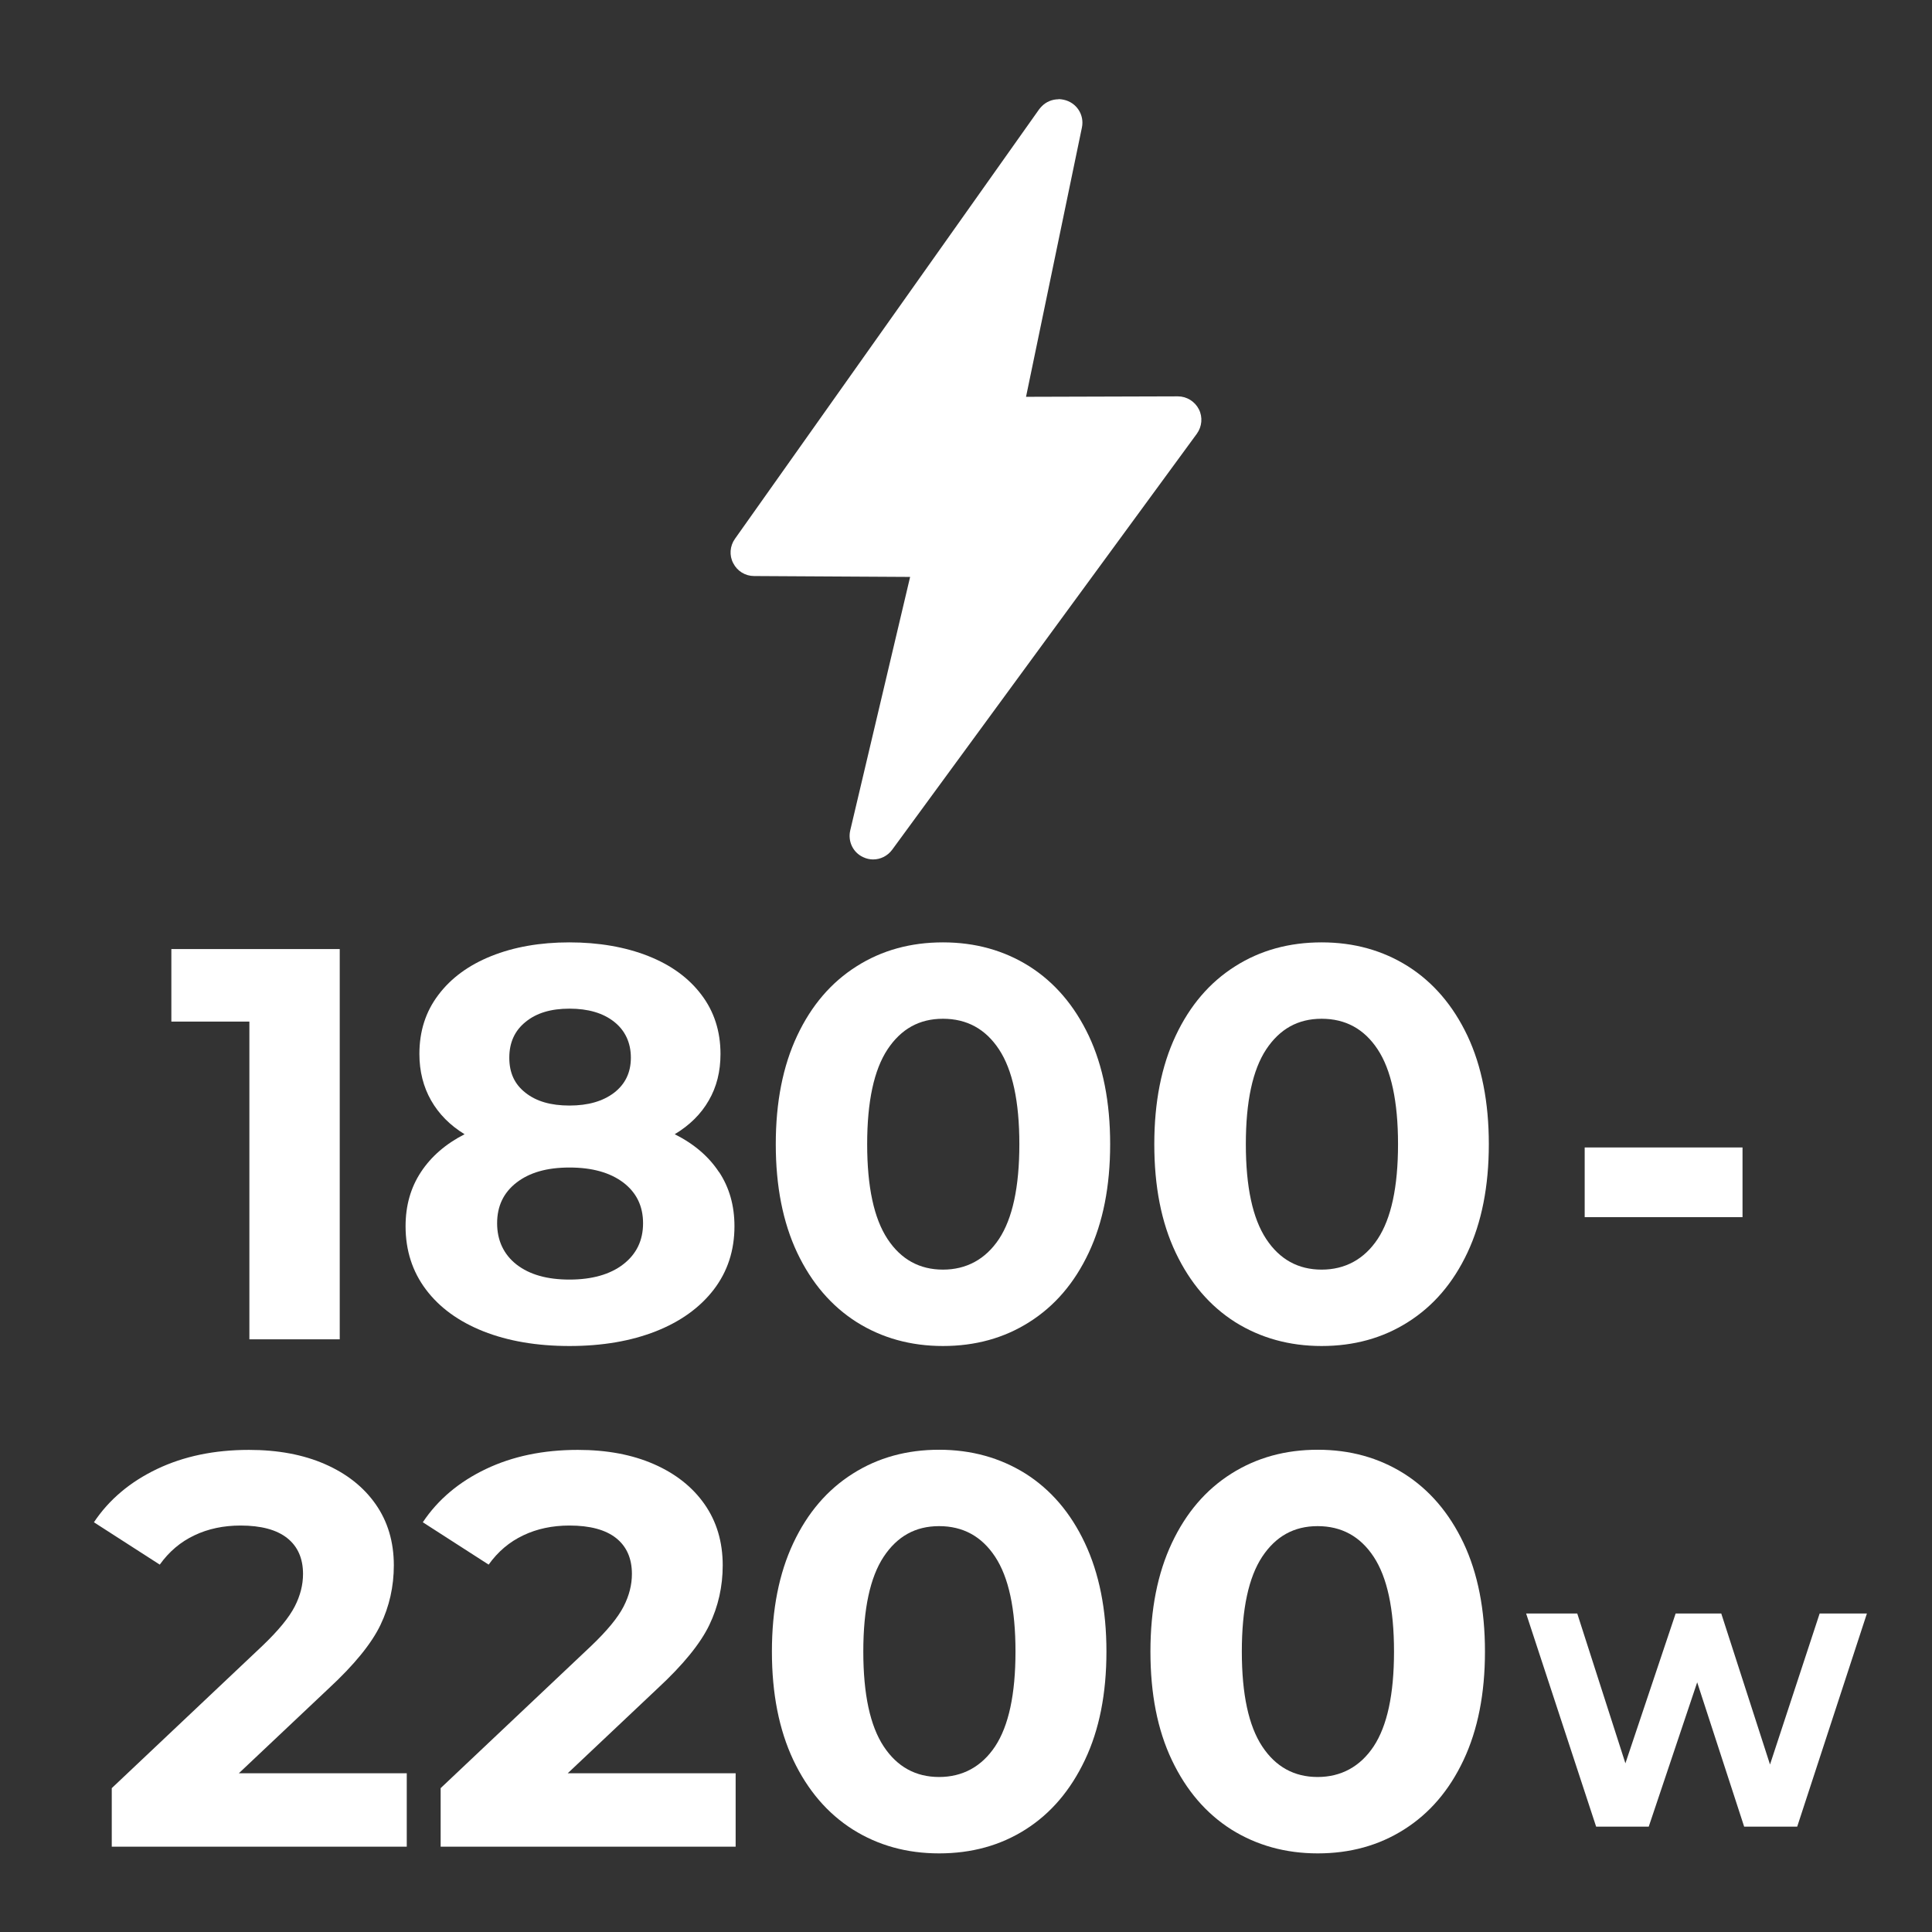 <?xml version="1.0" encoding="UTF-8"?>
<svg xmlns="http://www.w3.org/2000/svg" id="Layer_1" version="1.1" viewBox="0 0 130 130">
  <rect x="0" y="0" width="130" height="130" fill="#333333" stroke="none"/>
  <defs>
    <style> .st0 { isolation: isolate; } .st1 { fill: #fff; } </style>
  </defs>
  <g class="st0">
    <g class="st0">
      <g class="st0">
        <path class="st1" d="M125.62,108.57l-4.69,14.34h-3.57l-3.16-9.71-3.26,9.71h-3.54l-4.71-14.34h3.44l3.24,10.08,3.38-10.08h3.07l3.28,10.16,3.34-10.16h3.18Z"></path>
      </g>
    </g>
  </g>
  <path class="st1" d="M71.23,6.68h0c-.43,0-.83.17-1.12.46h0c-.07.07-.14.15-.2.23l-20.46,28.89c-.34.48-.39,1.12-.11,1.64.27.53.81.86,1.4.86l10.5.06-4.03,17.06c-.17.74.19,1.49.88,1.8.21.1.44.15.66.15.49,0,.97-.23,1.28-.65l20.5-27.99c.35-.48.41-1.12.14-1.65s-.82-.87-1.41-.87h0l-10.22.03h0l3.76-18.12c.18-.86-.37-1.69-1.23-1.87-.11-.02-.21-.04-.32-.04h-.02Z"></path>
  <g>
    <path class="st1" d="M22.86,63.86v26.26h-6.08v-21.38h-5.25v-4.88h11.33Z"></path>
    <path class="st1" d="M48.39,78.87c.69,1.05,1.03,2.26,1.03,3.64,0,1.63-.46,3.04-1.39,4.26-.93,1.21-2.23,2.15-3.9,2.81-1.68.66-3.61.99-5.81.99s-4.13-.33-5.8-.99c-1.66-.66-2.95-1.6-3.86-2.81-.91-1.21-1.37-2.63-1.37-4.26,0-1.38.34-2.59,1.03-3.64.69-1.05,1.67-1.9,2.94-2.55-.98-.6-1.73-1.36-2.25-2.27-.52-.91-.79-1.96-.79-3.13,0-1.53.42-2.85,1.28-3.98.85-1.13,2.04-2,3.56-2.61,1.52-.61,3.28-.92,5.25-.92s3.77.31,5.31.92,2.73,1.48,3.58,2.61c.85,1.12,1.28,2.45,1.28,3.98,0,1.18-.26,2.22-.79,3.13-.52.91-1.29,1.67-2.29,2.27,1.3.65,2.29,1.5,2.98,2.55ZM41.94,85.07c.89-.69,1.33-1.61,1.33-2.76s-.44-2.06-1.33-2.74c-.89-.67-2.09-1.01-3.62-1.01s-2.69.34-3.56,1.01c-.88.68-1.31,1.59-1.31,2.74s.44,2.1,1.31,2.78c.88.68,2.06,1.01,3.56,1.01s2.73-.34,3.62-1.03ZM35.38,68.75c-.74.59-1.11,1.39-1.11,2.42s.36,1.79,1.09,2.36c.73.58,1.71.86,2.96.86s2.25-.29,3-.86c.75-.58,1.13-1.36,1.13-2.36s-.38-1.83-1.13-2.42c-.75-.59-1.75-.88-3-.88s-2.21.29-2.94.88Z"></path>
    <path class="st1" d="M57.64,88.96c-1.7-1.08-3.03-2.63-4-4.67-.96-2.04-1.44-4.47-1.44-7.3s.48-5.26,1.44-7.3c.96-2.04,2.29-3.59,4-4.67,1.7-1.08,3.64-1.61,5.81-1.61s4.11.54,5.81,1.61c1.7,1.08,3.03,2.63,4,4.67.96,2.04,1.44,4.47,1.44,7.3s-.48,5.26-1.44,7.3-2.29,3.59-4,4.67c-1.7,1.08-3.64,1.61-5.81,1.61s-4.11-.54-5.81-1.61ZM67.22,83.37c.91-1.38,1.37-3.5,1.37-6.38s-.46-5-1.37-6.38c-.91-1.38-2.17-2.06-3.77-2.06s-2.82.69-3.73,2.06c-.91,1.38-1.37,3.5-1.37,6.38s.46,5,1.37,6.38c.91,1.38,2.16,2.06,3.73,2.06s2.86-.69,3.77-2.06Z"></path>
    <path class="st1" d="M83.11,88.96c-1.7-1.08-3.03-2.63-4-4.67s-1.44-4.47-1.44-7.3.48-5.26,1.44-7.3c.96-2.04,2.29-3.59,4-4.67,1.7-1.08,3.64-1.61,5.82-1.61s4.11.54,5.81,1.61c1.7,1.08,3.03,2.63,4,4.67.96,2.04,1.44,4.47,1.44,7.3s-.48,5.26-1.44,7.3-2.29,3.59-4,4.67c-1.7,1.08-3.64,1.61-5.81,1.61s-4.11-.54-5.82-1.61ZM92.7,83.37c.91-1.38,1.37-3.5,1.37-6.38s-.46-5-1.37-6.38c-.91-1.38-2.17-2.06-3.77-2.06s-2.82.69-3.73,2.06c-.91,1.38-1.37,3.5-1.37,6.38s.46,5,1.37,6.38c.91,1.38,2.16,2.06,3.73,2.06s2.86-.69,3.77-2.06Z"></path>
    <path class="st1" d="M106.63,77.21h10.62v4.69h-10.62v-4.69Z"></path>
    <path class="st1" d="M27.37,119.31v4.95H7.52v-3.94l10.13-9.57c1.08-1.03,1.8-1.91,2.18-2.65.38-.74.56-1.47.56-2.19,0-1.05-.36-1.86-1.07-2.42-.71-.56-1.76-.84-3.13-.84-1.15,0-2.19.22-3.11.66-.93.44-1.7,1.09-2.33,1.97l-4.43-2.85c1.02-1.53,2.44-2.72,4.24-3.58,1.8-.86,3.86-1.29,6.19-1.29,1.95,0,3.66.32,5.12.96,1.46.64,2.6,1.54,3.41,2.7.81,1.16,1.22,2.53,1.22,4.11,0,1.42-.3,2.76-.9,4.01-.6,1.25-1.76,2.68-3.49,4.28l-6.04,5.7h11.29Z"></path>
    <path class="st1" d="M49.5,119.31v4.95h-19.85v-3.94l10.13-9.57c1.08-1.03,1.8-1.91,2.18-2.65.38-.74.56-1.47.56-2.19,0-1.05-.36-1.86-1.07-2.42-.71-.56-1.76-.84-3.13-.84-1.15,0-2.19.22-3.11.66-.93.44-1.7,1.09-2.33,1.97l-4.43-2.85c1.02-1.53,2.44-2.72,4.24-3.58,1.8-.86,3.86-1.29,6.19-1.29,1.95,0,3.66.32,5.12.96,1.46.64,2.6,1.54,3.41,2.7.81,1.16,1.22,2.53,1.22,4.11,0,1.42-.3,2.76-.9,4.01-.6,1.25-1.76,2.68-3.49,4.28l-6.04,5.7h11.29Z"></path>
    <path class="st1" d="M57.38,123.1c-1.7-1.08-3.03-2.63-4-4.67-.96-2.04-1.44-4.47-1.44-7.3s.48-5.26,1.44-7.3c.96-2.04,2.29-3.59,4-4.67,1.7-1.08,3.64-1.61,5.81-1.61s4.11.54,5.82,1.61c1.7,1.08,3.03,2.63,3.99,4.67.96,2.04,1.45,4.47,1.45,7.3s-.48,5.26-1.45,7.3-2.29,3.59-3.99,4.67c-1.7,1.08-3.64,1.61-5.82,1.61s-4.11-.54-5.81-1.61ZM66.96,117.51c.91-1.38,1.37-3.5,1.37-6.38s-.46-5-1.37-6.38c-.91-1.38-2.17-2.06-3.77-2.06s-2.82.69-3.73,2.06c-.91,1.38-1.37,3.5-1.37,6.38s.46,5,1.37,6.38c.91,1.38,2.16,2.06,3.73,2.06s2.86-.69,3.77-2.06Z"></path>
    <path class="st1" d="M82.85,123.1c-1.7-1.08-3.03-2.63-4-4.67s-1.44-4.47-1.44-7.3.48-5.26,1.44-7.3c.96-2.04,2.29-3.59,4-4.67s3.64-1.61,5.82-1.61,4.11.54,5.81,1.61c1.7,1.08,3.03,2.63,4,4.67.96,2.04,1.44,4.47,1.44,7.3s-.48,5.26-1.44,7.3-2.29,3.59-4,4.67c-1.7,1.08-3.64,1.61-5.81,1.61s-4.11-.54-5.82-1.61ZM92.43,117.51c.91-1.38,1.37-3.5,1.37-6.38s-.46-5-1.37-6.38c-.91-1.38-2.17-2.06-3.77-2.06s-2.82.69-3.73,2.06c-.91,1.38-1.37,3.5-1.37,6.38s.46,5,1.37,6.38c.91,1.38,2.16,2.06,3.73,2.06s2.86-.69,3.77-2.06Z"></path>
  </g>
</svg>
